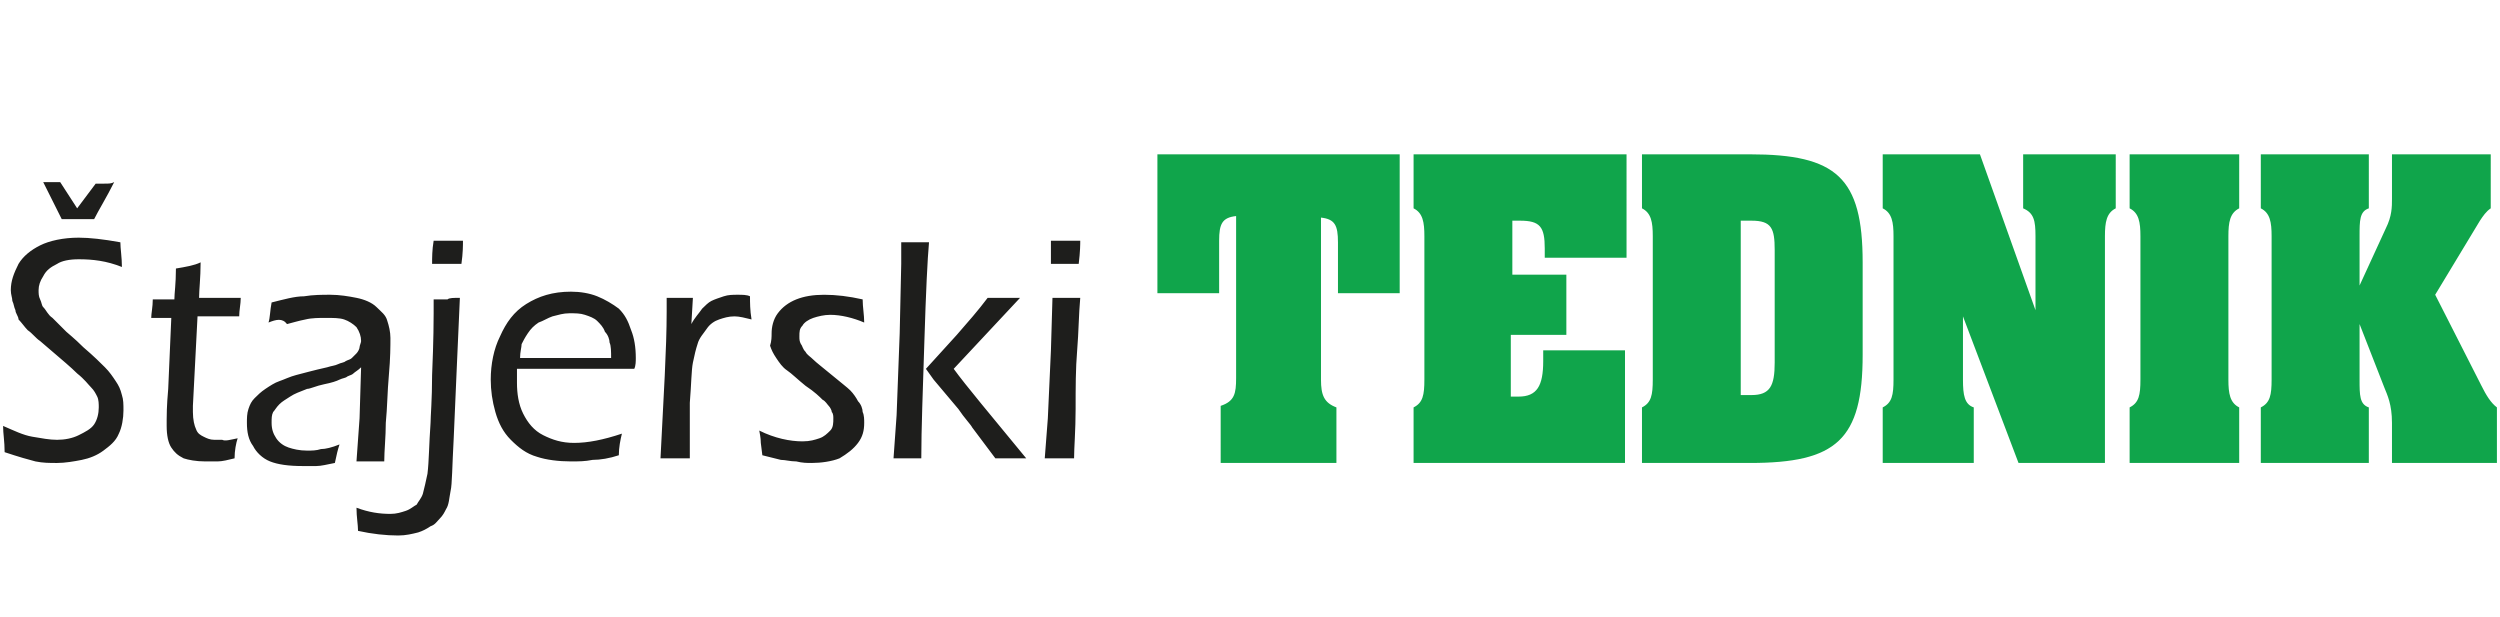 <svg xmlns="http://www.w3.org/2000/svg" xml:space="preserve" style="enable-background:new 0 0 162 40" viewBox="0 0 162 40"><path d="M152.9 18.5v-3.2c0-1 0-1.6.6-1.8V10h-7v3.5c.6.3.7.9.7 1.8v9.3c0 1-.1 1.5-.7 1.8V30h7v-3.6c-.6-.2-.6-.8-.6-1.8V21l1.6 4.1c.2.5.5 1.1.5 2.3V30h6.8v-3.6c-.4-.3-.7-.8-1-1.4l-3-5.9 2.9-4.8c.2-.3.4-.6.7-.8V10H155v2.9c0 .5 0 1.1-.4 1.9l-1.7 3.7m-7.8-8.5H138v3.5c.6.3.7.9.7 1.8v9.3c0 1-.1 1.5-.7 1.8V30h7.1v-3.6c-.6-.3-.7-.9-.7-1.8v-9.3c0-.9.1-1.5.7-1.8V10zm-17.9 14.6v-4.1l3.6 9.5h5.6V15.3c0-.9.1-1.5.7-1.8V10h-6v3.5c.7.3.8.8.8 1.8v4.8L128.3 10H122v3.5c.6.3.7.9.7 1.8v9.3c0 1-.1 1.5-.7 1.8V30h5.9v-3.6c-.6-.2-.7-.8-.7-1.8zM106.4 30h7c5.6 0 7.3-1.5 7.3-7v-6c0-5.5-1.7-7-7.3-7h-7v3.5c.6.3.7.9.7 1.8v9.3c0 1-.1 1.5-.7 1.8V30zm6.4-4.4V14.3h.7c1.3 0 1.5.5 1.5 1.9v7.3c0 1.5-.3 2.1-1.5 2.1h-.7zM91.6 30h13.7v-7.3H100v.7c0 1.6-.4 2.3-1.6 2.3h-.5v-4h3.6v-3.9H98v-3.5h.5c1.3 0 1.6.4 1.6 1.8v.6h5.3V10H91.6v3.5c.6.3.7.9.7 1.8v9.3c0 1-.1 1.5-.7 1.8V30zm-.8-20H75v9h4v-3.4c0-1.1.2-1.5 1.1-1.6v10.5c0 1-.1 1.5-1 1.8V30h7.5v-3.6c-.8-.3-1-.8-1-1.8V14.1c.9.1 1.1.5 1.1 1.6V19h4v-9z" style="fill-rule:evenodd;clip-rule:evenodd;fill:#10a54b"/><path d="m67.7 29.7.2-2.6.2-4.4.1-3.4H70c-.1 1.1-.1 2.2-.2 3.4-.1 1.2-.1 2.4-.1 3.8s-.1 2.5-.1 3.2h-1.9m.4-12.6v-1.5H70c0 .2 0 .7-.1 1.5h-1.8zM60 23.9l2-2.2c.7-.8 1.4-1.6 2-2.4h2.1l-4.3 4.6c.8 1.1 2.4 3 4.7 5.8h-2l-1.5-2c-.1-.2-.5-.6-.9-1.2l-1.6-1.9-.5-.7zm-2.1 5.8.2-2.8.2-5.3.1-4.5v-1.4h1.8c-.1 1.1-.2 3.2-.3 6.4-.1 3.2-.2 5.7-.2 7.6h-1.8zm-8.5-.2-.1-.8c0-.1 0-.3-.1-.8 1 .5 2 .7 2.8.7.5 0 .8-.1 1.1-.2.3-.1.5-.3.7-.5.2-.2.2-.5.2-.8 0-.1 0-.3-.1-.4 0-.1-.1-.3-.2-.4-.1-.1-.2-.3-.4-.4-.2-.2-.5-.5-1.1-.9-.5-.4-.9-.8-1.2-1-.3-.2-.5-.5-.7-.8-.2-.3-.3-.5-.4-.8.1-.3.1-.6.1-.8 0-.4.1-.9.4-1.3.3-.4.7-.7 1.2-.9.5-.2 1.1-.3 1.8-.3.8 0 1.6.1 2.5.3 0 .5.1 1 .1 1.5-.7-.3-1.5-.5-2.2-.5-.4 0-.8.1-1.1.2-.3.1-.6.3-.7.5-.2.2-.2.4-.2.7 0 .2 0 .3.1.5.1.1.1.3.3.5.1.2.3.3.5.5s.6.5 1.2 1 1 .8 1.2 1c.2.2.4.5.5.7.2.2.3.5.3.7.1.2.1.5.1.7 0 .5-.1.9-.4 1.3-.3.4-.7.7-1.2 1-.5.2-1.2.3-1.8.3-.3 0-.6 0-1-.1-.4 0-.7-.1-1-.1l-1.2-.3zm-6.6.2c.2-4 .4-7.1.4-9.5v-.9H44.9l-.1 1.7c.2-.4.5-.7.7-1 .2-.2.4-.4.6-.5.2-.1.5-.2.8-.3.3-.1.6-.1.9-.1.3 0 .6 0 .8.1 0 .4 0 .9.1 1.5-.4-.1-.8-.2-1.1-.2-.4 0-.7.1-1 .2-.3.1-.6.3-.8.6-.2.3-.5.6-.6 1-.1.3-.2.7-.3 1.2-.1.5-.1 1.4-.2 2.6V29.7h-1.9zm-9.1-6.5h5.9c0-.4 0-.8-.1-1 0-.2-.1-.5-.3-.7-.1-.3-.3-.5-.5-.7-.2-.2-.5-.3-.8-.4-.3-.1-.6-.1-1-.1s-.7.1-1.1.2c-.3.1-.6.3-.9.4-.3.2-.5.4-.7.7-.2.3-.3.5-.4.7 0 .2-.1.5-.1.9zm6.6 4.9c-.1.4-.2.9-.2 1.4-.6.2-1.2.3-1.7.3-.5.1-.9.1-1.4.1-.8 0-1.6-.1-2.2-.3-.7-.2-1.2-.6-1.7-1.1-.5-.5-.8-1.1-1-1.8-.2-.7-.3-1.4-.3-2.1 0-1 .2-2 .6-2.8.4-.9.9-1.6 1.7-2.1.8-.5 1.7-.8 2.9-.8.6 0 1.2.1 1.7.3.5.2 1 .5 1.4.8.4.4.6.8.8 1.4.2.5.3 1.1.3 1.8 0 .2 0 .5-.1.7h-7.6v.9c0 .7.1 1.4.4 2 .3.6.7 1.1 1.3 1.4.6.3 1.2.5 2 .5.9 0 1.9-.2 3.1-.6zm-10.5-8.8-.2 4.5-.2 4.6c-.1 1.8-.1 3-.2 3.4-.1.5-.1.9-.3 1.2-.1.2-.2.4-.4.6-.2.2-.3.4-.6.5-.3.2-.5.3-.8.4-.4.1-.8.2-1.3.2-.8 0-1.7-.1-2.6-.3 0-.4-.1-.9-.1-1.5.8.3 1.5.4 2.2.4.4 0 .7-.1 1-.2.3-.1.5-.3.7-.4.1-.2.3-.4.4-.7.1-.4.2-.8.3-1.3.1-.8.1-1.9.2-3.3 0-.4.1-1.5.1-3.1.1-2.3.1-3.7.1-4v-.9h.9c.1-.1.4-.1.8-.1zM28 17.1c0-.4 0-.9.1-1.5H30c0 .3 0 .8-.1 1.5H28zm-10.6 3.8c.1-.3.1-.8.2-1.3.8-.2 1.5-.4 2.1-.4.6-.1 1.2-.1 1.7-.1.6 0 1.2.1 1.7.2s1 .3 1.3.6c.3.3.6.5.7.9.1.3.2.7.2 1.1 0 .5 0 1.3-.1 2.4-.1 1.1-.1 2.1-.2 3.1 0 .9-.1 1.8-.1 2.5h-1.8l.2-2.8.1-3.3c-.2.2-.4.3-.5.4-.1.1-.2.1-.4.2-.1.1-.3.1-.5.2s-.5.2-1 .3c-.5.1-.9.3-1.1.3-.5.2-.8.3-1.1.5-.3.2-.5.3-.7.5-.2.2-.3.4-.4.5-.1.2-.1.4-.1.7 0 .4.1.7.3 1 .2.3.5.5.8.6.3.1.7.2 1.2.2.3 0 .6 0 .9-.1.3 0 .7-.1 1.2-.3-.1.3-.2.7-.3 1.2-.5.1-.9.2-1.2.2h-.9c-.9 0-1.6-.1-2.1-.3-.5-.2-.9-.6-1.1-1-.3-.4-.4-.9-.4-1.5 0-.3 0-.6.1-.9.1-.3.2-.5.4-.7.2-.2.4-.4.7-.6.3-.2.6-.4.9-.5.3-.1.7-.3 1.1-.4.4-.1 1.1-.3 2-.5.3-.1.5-.1.7-.2.2-.1.4-.1.5-.2.2-.1.3-.1.4-.2l.3-.3c.1-.1.2-.3.2-.4 0-.1.1-.3.1-.4 0-.3-.1-.6-.3-.9-.2-.2-.5-.4-.8-.5-.3-.1-.7-.1-1.2-.1-.4 0-.9 0-1.3.1-.5.1-.8.2-1.2.3-.3-.4-.7-.3-1.2-.1zm-2 7.5c-.1.3-.2.8-.2 1.3-.4.1-.8.2-1.1.2h-.8c-.6 0-1.1-.1-1.4-.2-.4-.2-.6-.4-.8-.7-.2-.3-.3-.8-.3-1.4v-.4c0-.2 0-.9.1-2l.2-4.6H9.8c0-.3.1-.7.1-1.2h1.4c0-.4.1-1 .1-2 .6-.1 1.2-.2 1.6-.4 0 1-.1 1.8-.1 2.3h2.7c0 .4-.1.8-.1 1.2h-2.7l-.3 5.8v.4c0 .5.1.9.2 1.1.1.3.3.4.5.5.2.1.4.2.7.2h.5c.2.1.5 0 1-.1zm-8-16.6c-.5 1-1 1.8-1.3 2.4H4l-1.2-2.4h1.1L5 13.5l1.2-1.6h.5c.4 0 .5 0 .7-.1zM.3 29.3c0-.7-.1-1.2-.1-1.7.7.3 1.3.6 1.9.7.6.1 1.1.2 1.6.2s1-.1 1.4-.3c.4-.2.8-.4 1-.7.2-.3.3-.7.3-1.1 0-.2 0-.5-.1-.7-.1-.2-.2-.4-.4-.6-.2-.2-.4-.5-.9-.9-.4-.4-1-.9-1.7-1.5l-.7-.6c-.3-.2-.5-.5-.8-.7-.2-.2-.4-.5-.6-.7 0-.2-.2-.4-.2-.6-.1-.2-.1-.4-.2-.6 0-.2-.1-.4-.1-.7 0-.6.2-1.1.5-1.7.3-.5.8-.9 1.4-1.2.6-.3 1.5-.5 2.5-.5.7 0 1.6.1 2.7.3 0 .4.1 1 .1 1.6-1-.4-1.9-.5-2.8-.5-.6 0-1.1.1-1.4.3-.4.2-.7.4-.9.8-.2.3-.3.6-.3.9 0 .2 0 .4.1.6.1.2.1.4.2.5.2.2.3.5.6.7l.9.9c.1.1.5.4 1.1 1 .7.6 1.1 1 1.4 1.3.3.3.5.6.7.9.2.3.3.5.4.9.1.3.1.6.1 1 0 .5-.1 1.1-.3 1.5-.2.5-.6.8-1 1.1-.4.3-.9.5-1.4.6-.5.1-1.1.2-1.6.2s-.9 0-1.4-.1c-.4-.1-1.1-.3-2-.6z" style="fill:#1e1e1c"/></svg>